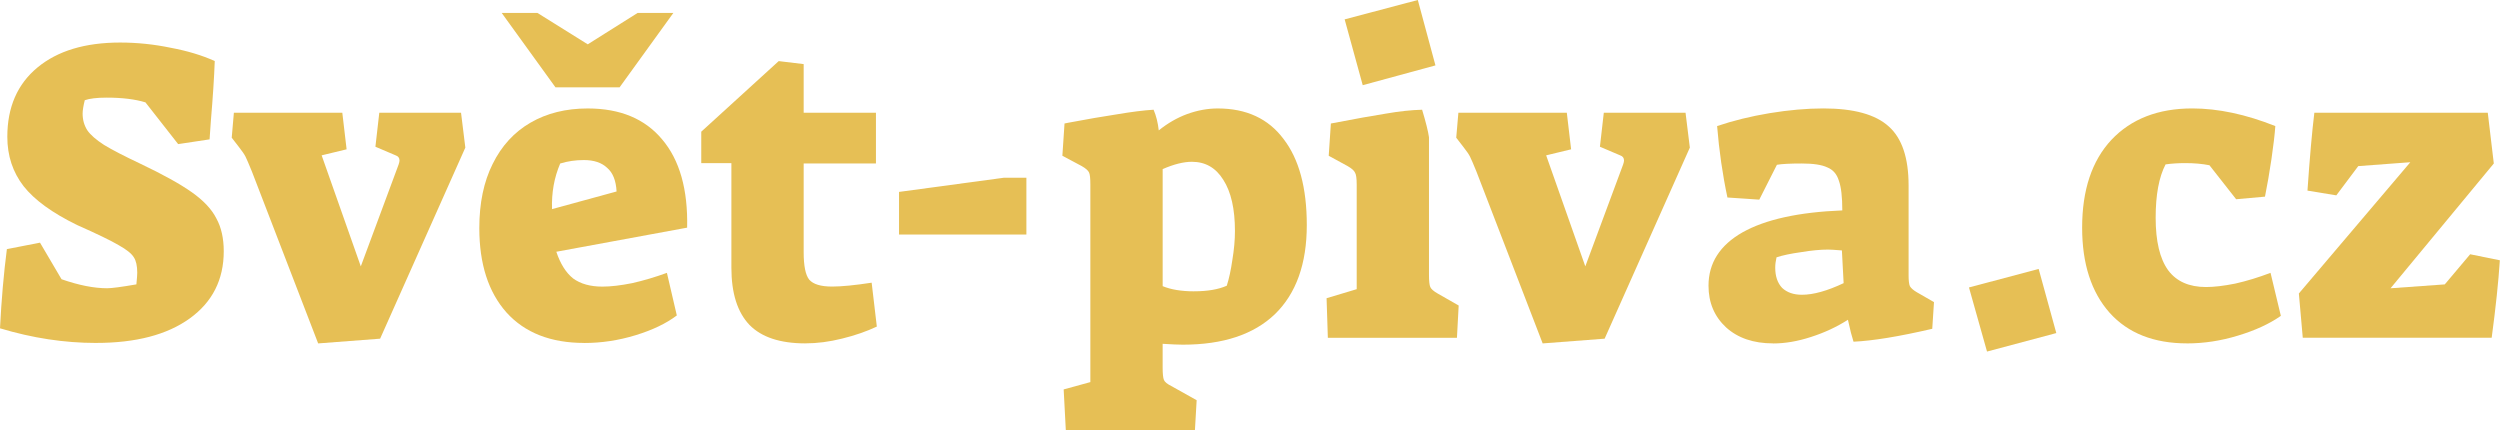 <?xml version="1.0" encoding="UTF-8"?>
<svg width="102.48mm" height="17.639mm" version="1.1" viewBox="0 0 102.48 17.639" xmlns="http://www.w3.org/2000/svg" xmlns:xlink="http://www.w3.org/1999/xlink">
 <g transform="translate(-12.655 -31.519)">
  <g fill="#e6bf55" stroke-width=".265" aria-label="Svět-piva.cz">
   <path d="m16.588 45.577q-1.94 0-3.933-0.6 0.088-1.746 0.282-3.246l1.358-0.265 0.882 1.499q1.058 0.37 1.87 0.37 0.282 0 1.199-0.159 0.035-0.353 0.035-0.476 0-0.423-0.141-0.635-0.141-0.229-0.617-0.494-0.476-0.282-1.711-0.829-1.517-0.741-2.187-1.587-0.67-0.864-0.67-2.029 0-1.817 1.235-2.84 1.235-1.023 3.387-1.023 1.041 0 2.064 0.212 1.041 0.194 1.817 0.547-0.035 0.988-0.159 2.452l-0.053 0.758-1.288 0.194-1.341-1.711q-0.635-0.194-1.587-0.194-0.6 0-0.9 0.106-0.088 0.353-0.088 0.547 0 0.388 0.194 0.688 0.194 0.282 0.688 0.6 0.494 0.3 1.464 0.758 1.411 0.67 2.134 1.182 0.723 0.512 1.005 1.076 0.3 0.547 0.3 1.341 0 1.746-1.393 2.752t-3.845 1.005z"/>
   <path d="m22.984 38.557q-0.194-0.476-0.265-0.617-0.071-0.141-0.265-0.388l-0.3-0.388 0.088-1.023h4.445l0.176 1.499-1.023 0.247 1.605 4.551 1.552-4.18q0.035-0.106 0.035-0.159 0-0.159-0.159-0.212l-0.829-0.353 0.159-1.393h3.351l0.176 1.429-3.493 7.832-2.54 0.194z"/>
   <path d="m36.607 45.577q-2.064 0-3.193-1.252-1.111-1.252-1.111-3.457 0-1.535 0.547-2.628 0.547-1.111 1.552-1.693 1.005-0.582 2.346-0.582 1.993 0 3.051 1.27 1.076 1.27 1.023 3.616l-5.362 0.988q0.247 0.741 0.688 1.094 0.459 0.335 1.199 0.335 0.512 0 1.217-0.141 0.706-0.159 1.429-0.423l0.406 1.746q-0.653 0.494-1.693 0.811-1.041 0.318-2.099 0.318zm1.323-6.209q-0.035-0.67-0.388-0.97-0.335-0.318-0.953-0.318-0.512 0-0.97 0.141-0.37 0.864-0.335 1.87zm-4.71-7.32h1.464l2.064 1.288 2.046-1.288h1.464l-2.205 3.051h-2.628z"/>
   <path d="m45.67 45.595q-1.552 0-2.293-0.758-0.741-0.776-0.741-2.346v-4.286h-1.235v-1.288l3.175-2.893 1.023 0.123v1.993h2.963v2.081h-2.963v3.634q0 0.847 0.229 1.129 0.247 0.282 0.935 0.282 0.582 0 1.623-0.159l0.212 1.799q-0.635 0.3-1.429 0.494-0.776 0.194-1.499 0.194z"/>
   <path d="m49.508 39.386 4.304-0.582h0.917v2.328h-5.221z"/>
   <path d="m56.257 47.482 1.094-0.3v-8.096q0-0.388-0.053-0.494-0.053-0.123-0.3-0.265l-0.794-0.423 0.088-1.323q0.088-0.018 0.176-0.035 0.088-0.018 0.194-0.035 0.829-0.159 1.746-0.3 0.935-0.159 1.535-0.194 0.159 0.37 0.212 0.847 0.547-0.441 1.164-0.67 0.635-0.229 1.252-0.229 1.764 0 2.699 1.252 0.953 1.235 0.953 3.528 0 2.381-1.305 3.651-1.305 1.252-3.775 1.252-0.265 0-0.829-0.035v0.97q0 0.388 0.053 0.512t0.3 0.247l1.041 0.582-0.071 1.235h-5.292zm5.345-4.022q0.829 0 1.341-0.229 0.141-0.441 0.229-1.058 0.106-0.635 0.106-1.182 0-1.358-0.476-2.099-0.459-0.741-1.288-0.741-0.512 0-1.199 0.3v4.798q0.512 0.212 1.288 0.212z"/>
   <path d="m67.775 32.313 2.999-0.794 0.723 2.681-2.981 0.811zm-0.741 11.43 1.235-0.37v-4.286q0-0.388-0.071-0.494-0.053-0.123-0.3-0.265l-0.776-0.423 0.088-1.323q1.464-0.282 2.258-0.406 0.811-0.141 1.482-0.159 0.229 0.758 0.282 1.129v5.644q0 0.37 0.053 0.494t0.3 0.265l0.864 0.494-0.071 1.323h-5.292z"/>
   <path d="m73.179 38.557q-0.194-0.476-0.265-0.617-0.071-0.141-0.265-0.388l-0.3-0.388 0.088-1.023h4.445l0.176 1.499-1.023 0.247 1.605 4.551 1.552-4.18q0.035-0.106 0.035-0.159 0-0.159-0.159-0.212l-0.829-0.353 0.159-1.393h3.351l0.176 1.429-3.493 7.832-2.54 0.194z"/>
   <path d="m85.336 45.595q-1.199 0-1.923-0.653-0.723-0.67-0.723-1.711 0-1.393 1.393-2.187 1.411-0.794 4.092-0.9 0-0.829-0.141-1.217-0.123-0.406-0.476-0.547-0.335-0.159-1.041-0.159-0.723 0-1.023 0.053l-0.723 1.429-1.305-0.088q-0.3-1.411-0.423-2.928 0.988-0.335 2.152-0.529 1.182-0.194 2.205-0.194 1.87 0 2.681 0.741 0.811 0.723 0.811 2.417v3.687q0 0.318 0.053 0.441 0.071 0.123 0.282 0.247l0.706 0.406-0.071 1.094q-2.046 0.476-3.228 0.529-0.035-0.106-0.106-0.37-0.071-0.282-0.123-0.529-0.688 0.441-1.517 0.706-0.811 0.265-1.552 0.265zm1.182-1.993q0.706 0 1.711-0.476l-0.071-1.341q-0.423-0.035-0.564-0.035-0.476 0-1.111 0.106-0.635 0.088-1.005 0.212-0.053 0.229-0.053 0.423 0 0.529 0.282 0.829 0.3 0.282 0.811 0.282z"/>
   <path d="m93.367 43.302 2.857-0.758 0.723 2.628-2.84 0.758z"/>
   <path d="m102.31 45.595q-2.046 0-3.175-1.252-1.129-1.27-1.129-3.493 0-2.311 1.199-3.598 1.217-1.288 3.316-1.288 1.587 0 3.404 0.723-0.035 0.512-0.159 1.358-0.123 0.829-0.265 1.535l-1.182 0.106-1.094-1.393q-0.441-0.088-0.988-0.088-0.441 0-0.811 0.053-0.406 0.776-0.406 2.187 0 1.446 0.512 2.152 0.512 0.688 1.552 0.688 0.494 0 1.199-0.141 0.706-0.159 1.446-0.441l0.423 1.764q-0.706 0.494-1.764 0.811-1.041 0.318-2.081 0.318z"/>
   <path d="m106.89 43.549 4.569-5.38-2.134 0.159-0.9 1.199-1.182-0.194q0.141-2.046 0.282-3.193h7.109l0.247 2.081-4.233 5.115 2.223-0.159 1.041-1.235 1.217 0.247q-0.088 1.341-0.335 3.175h-7.744z"/>
  </g>
 </g>
</svg>
